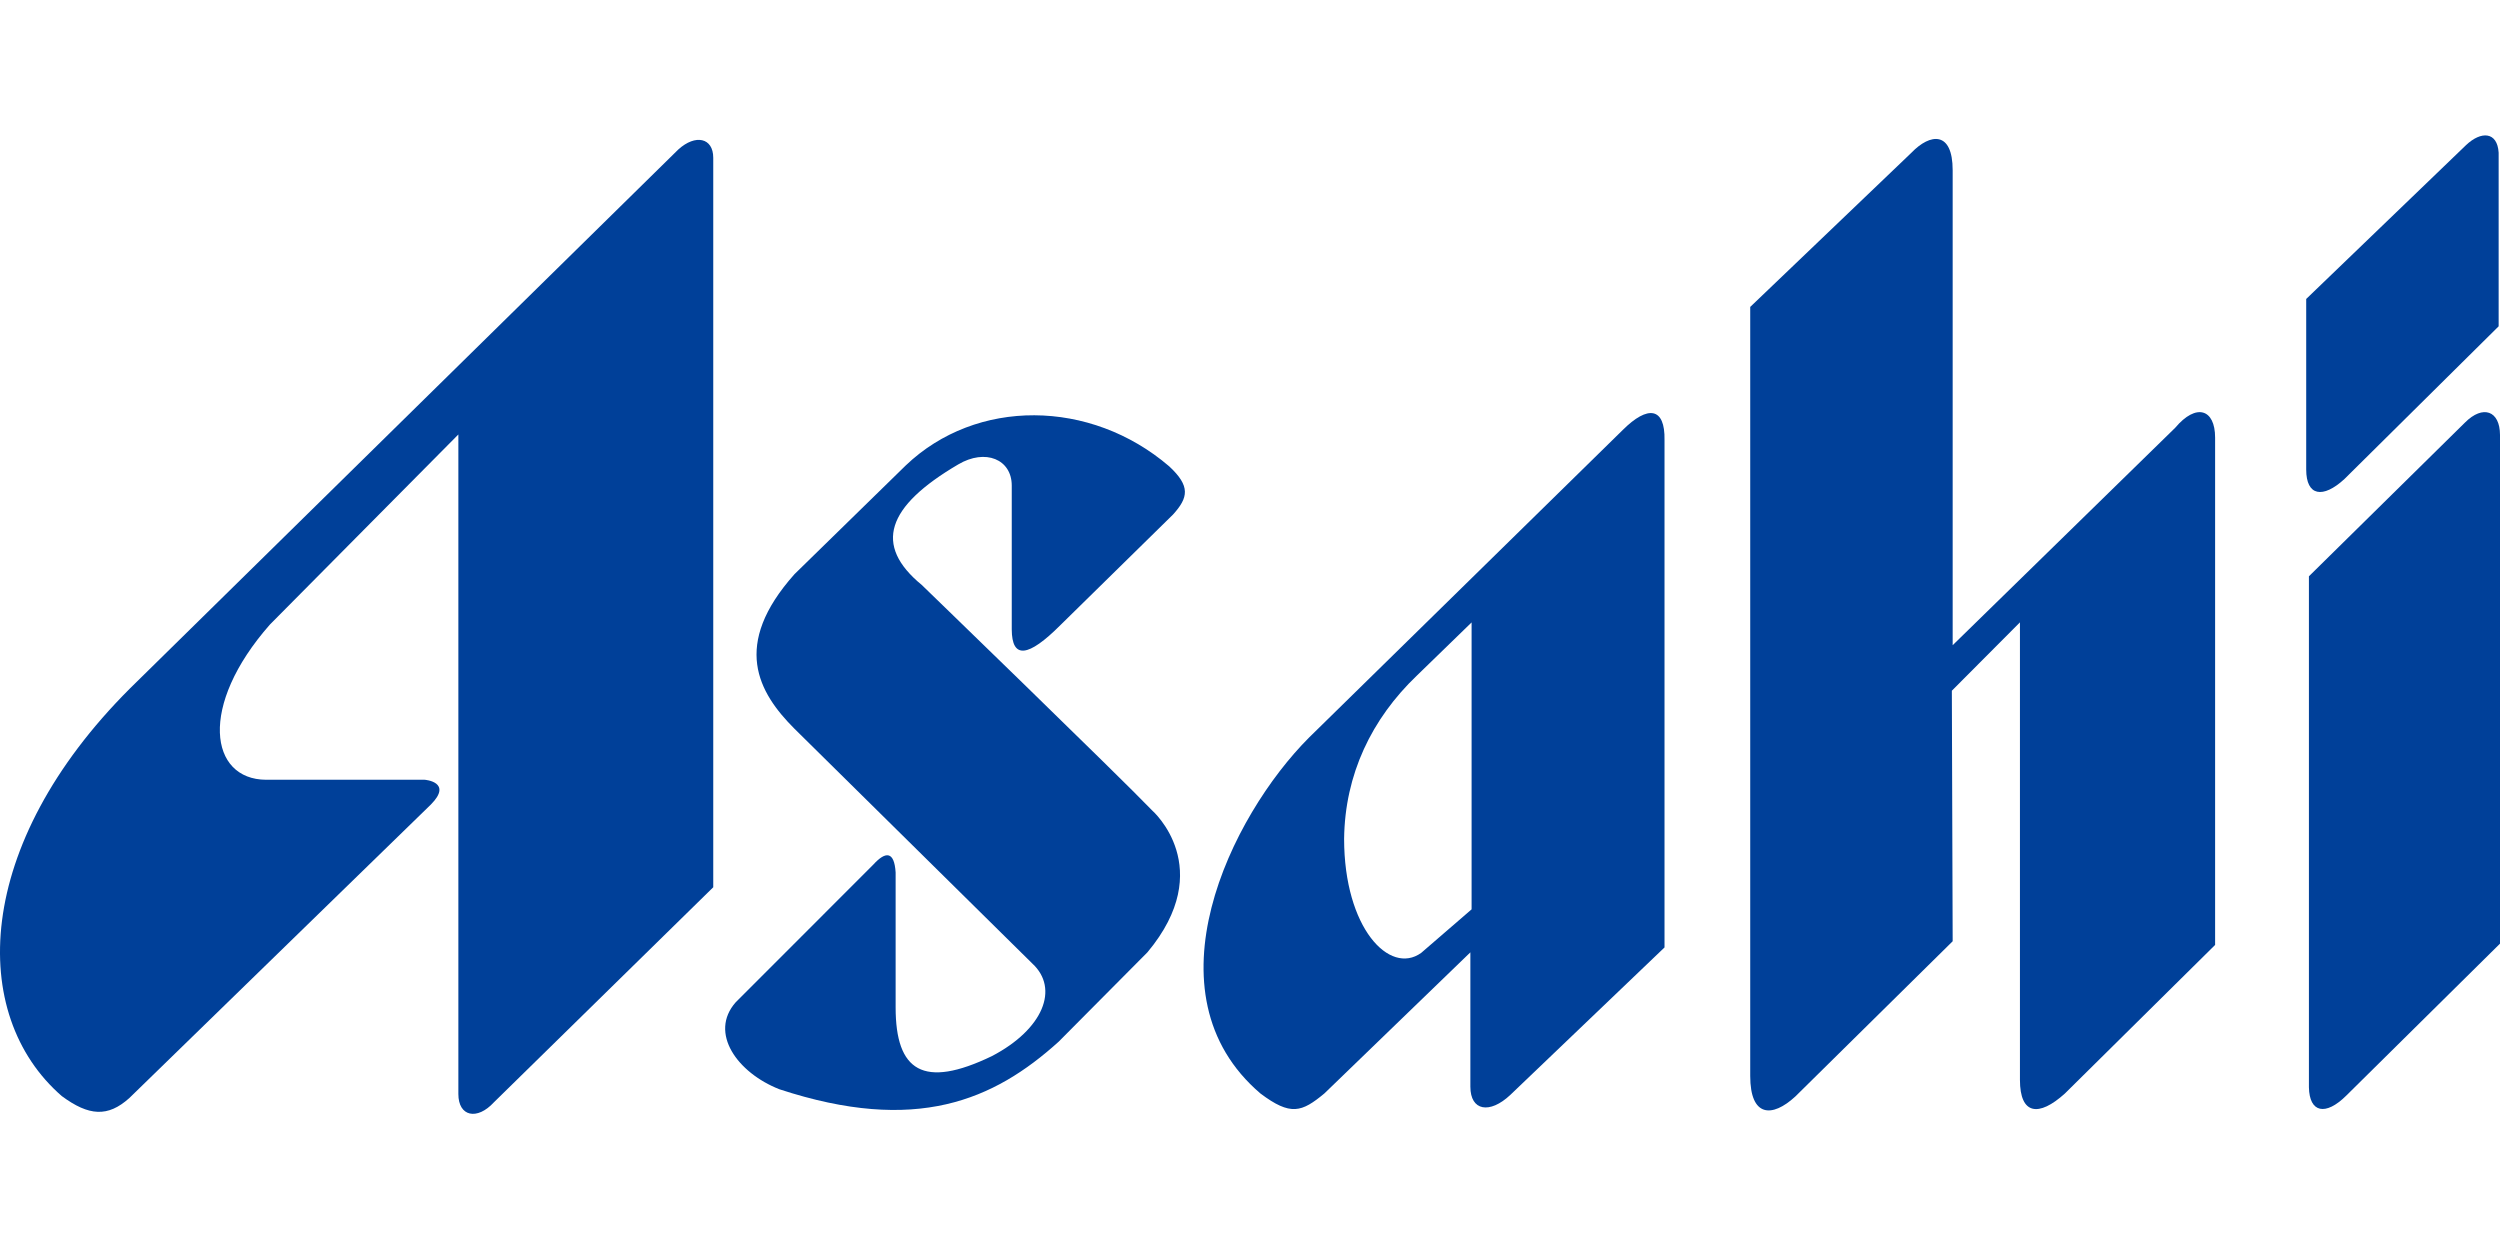 <svg width="480" height="240" viewBox="0 0 480 240" fill="none" xmlns="http://www.w3.org/2000/svg">
<g clip-path="url(#clip0_4603_11058)">
<path d="M88.006 83.418V210.055C88.006 214.392 91.61 215.149 94.823 211.649L136.944 170.351V30.299C136.944 26.446 133.536 25.702 130.231 28.706L24.922 132.213C-5.092 162.227 -6.124 194.813 11.861 210.447C17.098 214.313 20.716 214.509 24.817 210.839L82.729 154.469C87.026 150.119 81.54 149.714 81.54 149.714H51.083C40.255 149.662 38.022 135.583 51.827 119.91L88.006 83.418Z" fill="#004099"/>
<path d="M203.62 120.001L225.223 98.79C228.175 95.525 228.592 93.344 224.478 89.53C209.354 76.574 187.451 76.417 173.894 89.374L152.539 110.245C140.419 123.841 145.565 132.945 152.539 139.919L198.226 185.018C203.411 189.824 200.303 197.622 190.455 202.768C177.25 209.141 171.961 205.641 171.961 193.429V167.503C171.7 163.402 170.041 163.402 167.664 166.015L141.255 192.437C136.057 198.327 141.594 205.981 149.653 209.141C175.905 217.762 190.794 211.27 203.268 199.999L220.312 182.837C233.817 166.668 221.252 155.644 221.252 155.644C214.787 148.918 176.989 112.321 176.989 112.321C167.651 104.655 170.224 97.249 183.964 89.178C189.201 86.069 194.256 88.198 194.256 93.227V120.85C194.282 126.584 197.403 126.231 203.62 120.001Z" fill="#004099"/>
<path d="M336.043 58.929V206.581C336.043 214.496 340.236 214.64 344.689 210.539L374.912 180.721L374.755 132.618L387.829 119.492V207.326C387.829 214.052 391.434 214.496 396.462 209.951L425.301 181.426V84.018C425.301 78.533 421.683 77.331 417.634 82.138L374.912 123.88V32.689C374.912 25.114 370.615 25.558 366.997 29.32L336.043 58.929Z" fill="#004099"/>
<path d="M473.458 27.883L442.791 57.401V90.144C442.791 95.277 446.004 95.773 450.131 91.973L479.74 62.651V29.32C479.492 25.258 476.383 25.101 473.458 27.883Z" fill="#004099"/>
<path d="M473.274 81.132L443.312 110.65V208.763C443.404 213.66 446.512 214.3 450.483 210.356L480 181.178V83.509C479.987 78.847 476.722 77.671 473.274 81.132Z" fill="#004099"/>
<path d="M258.07 161.051C258.214 148.683 263.36 137.999 272.059 129.692L282.546 119.505V174.595L272.868 182.954C266.821 187.304 258.07 178.2 258.07 161.051ZM311.568 82.556L251.344 141.604C236.272 156.689 219.567 190.804 242.006 209.951C247.792 214.3 249.92 213.556 254.27 209.951L282.311 182.85V208.645C282.311 213.308 286.021 213.935 289.965 210.238C295.411 205.053 319.587 181.909 319.587 181.909V84.502C319.717 78.167 316.374 77.763 311.568 82.556Z" fill="#004099"/>
</g>
<defs>
<clipPath id="clip0_4603_11058">
<rect width="480" height="240" fill="white"/>
</clipPath>
</defs>
</svg>
